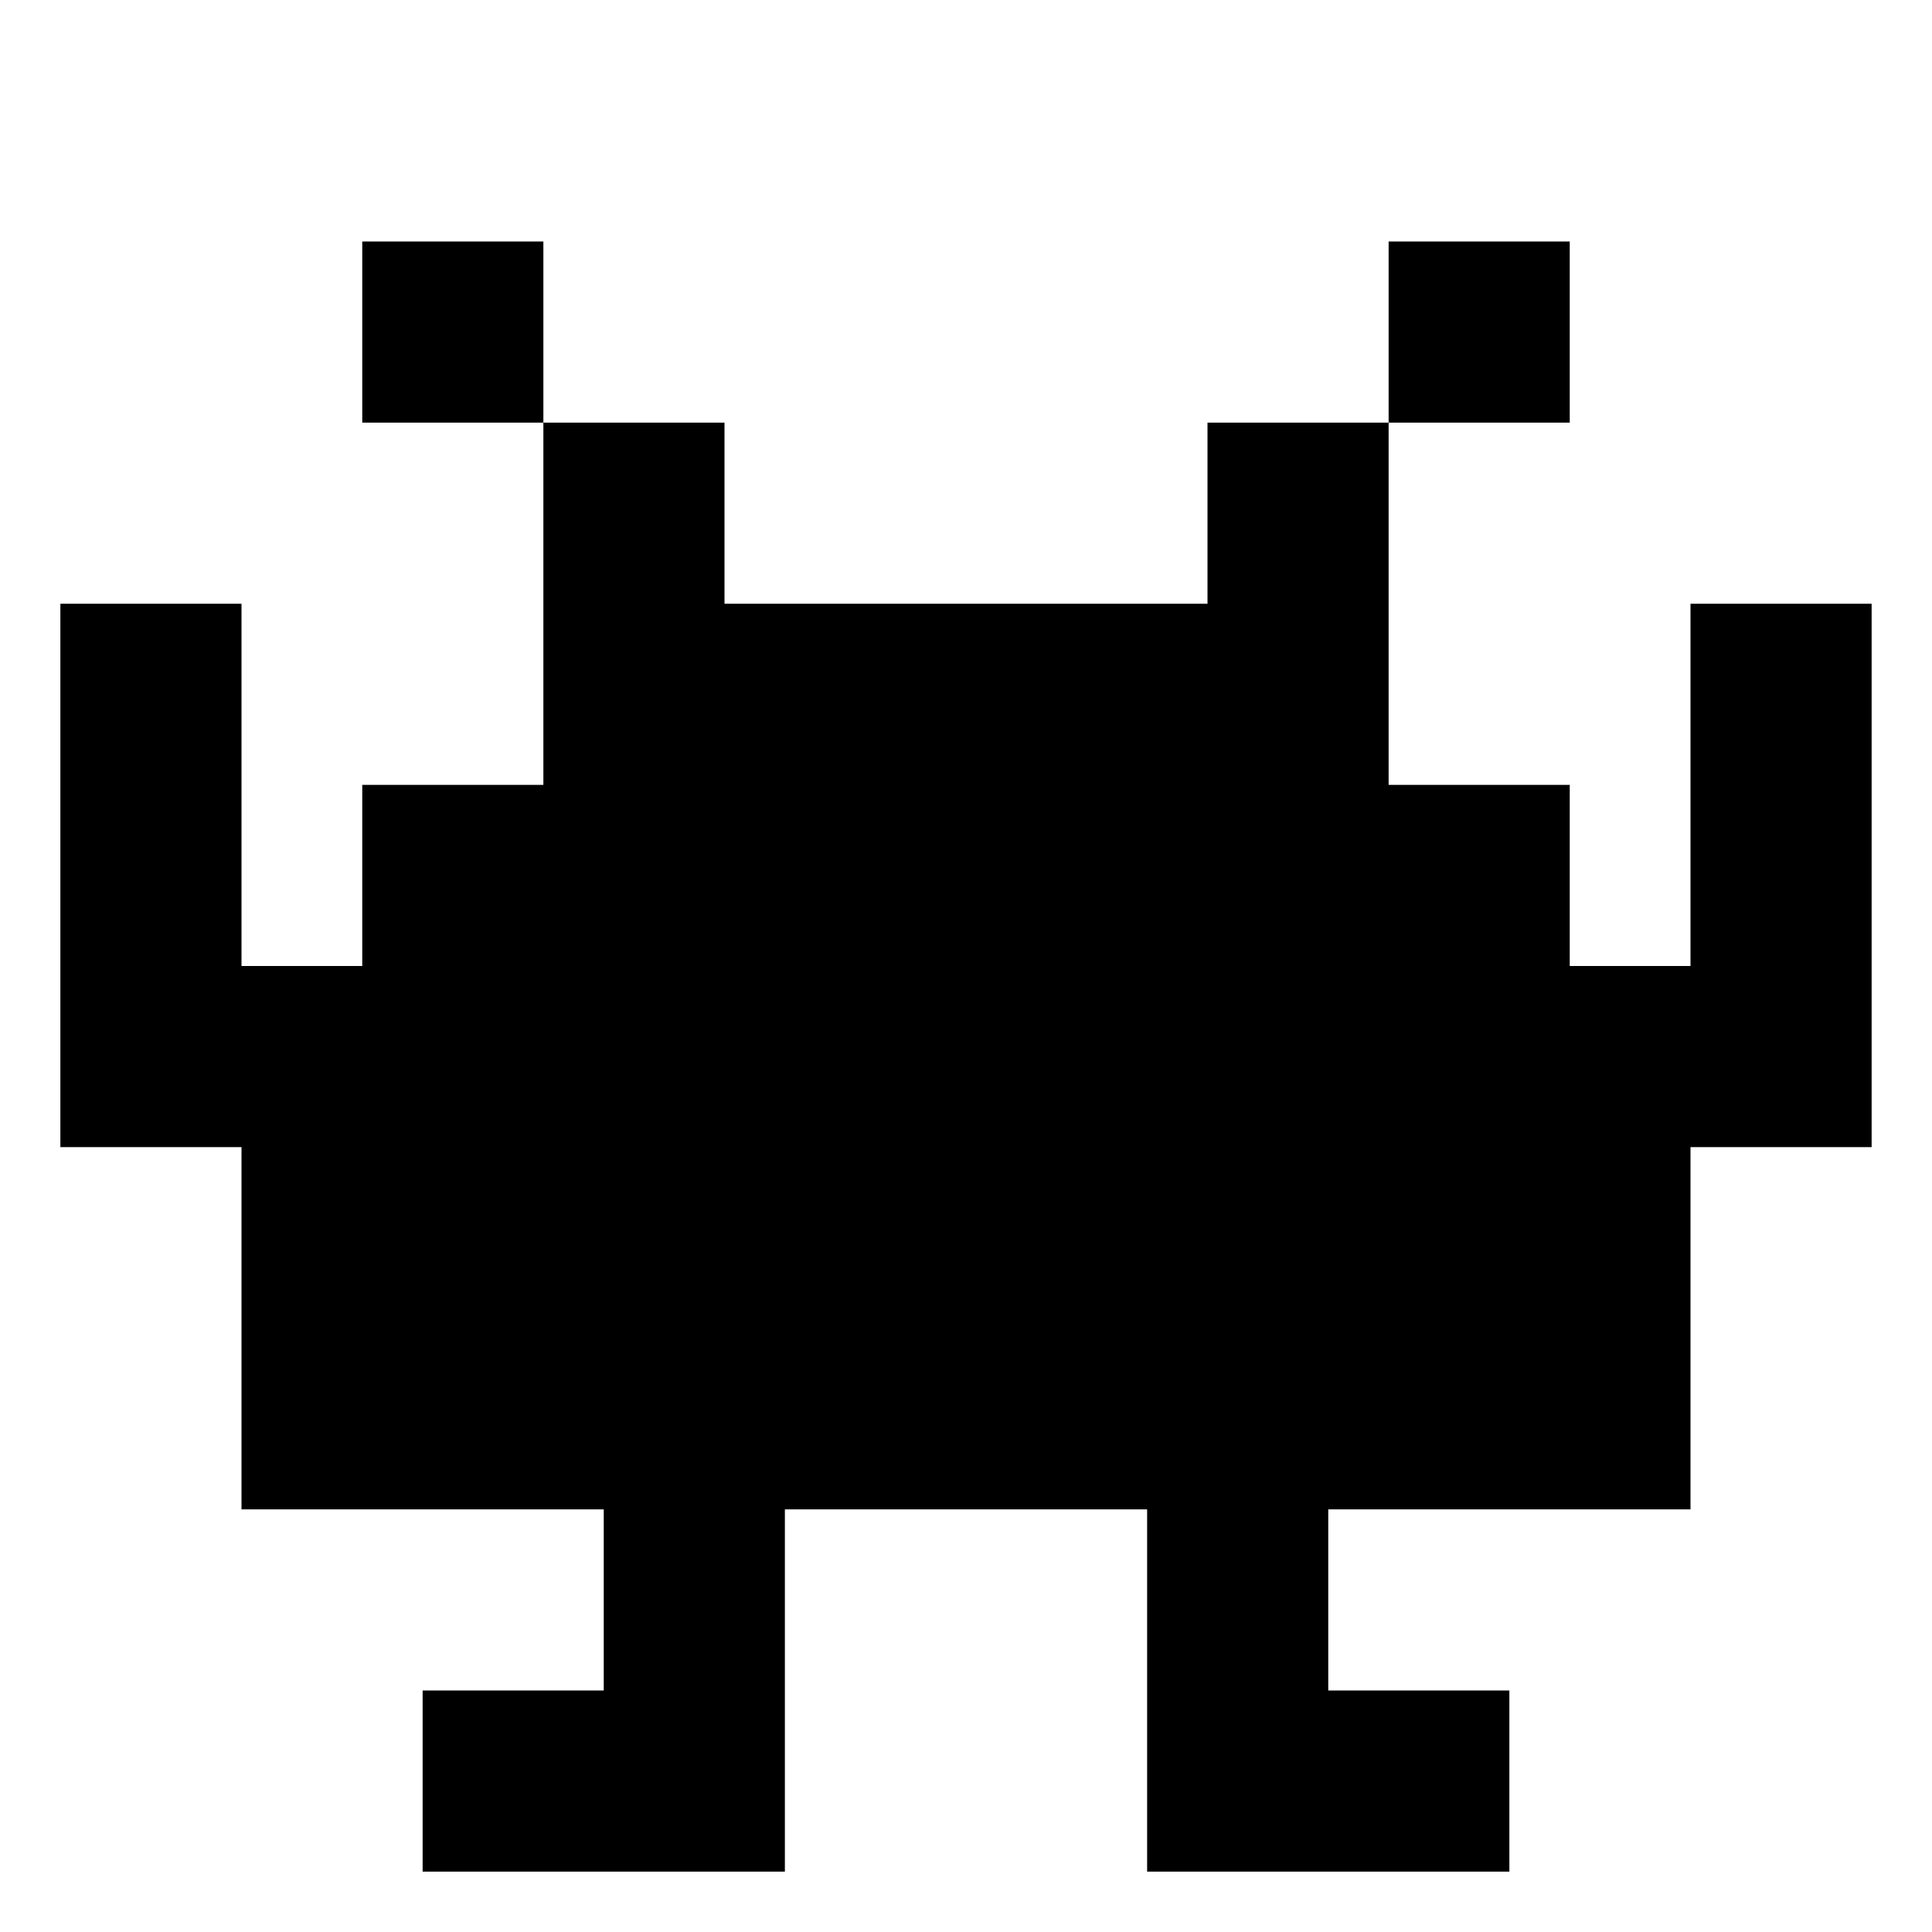 <?xml version="1.0" standalone="no"?>
<!DOCTYPE svg PUBLIC "-//W3C//DTD SVG 20010904//EN"
 "http://www.w3.org/TR/2001/REC-SVG-20010904/DTD/svg10.dtd">
<svg version="1.0" xmlns="http://www.w3.org/2000/svg"
 width="128pt" height="128pt" viewBox="0 0 128 128"
 preserveAspectRatio="xMidYMid meet">
<g transform="translate(0,128) scale(0.1,-0.1)"
fill="#000000" stroke="none">
<path d="M240 1060 l0 -60 60 0 60 0 0 -120 0 -120 -60 0 -60 0 0 -60 0 -60
-40 0 -40 0 0 120 0 120 -60 0 -60 0 0 -180 0 -180 60 0 60 0 0 -120 0 -120
120 0 120 0 0 -60 0 -60 -60 0 -60 0 0 -60 0 -60 120 0 120 0 0 120 0 120 120
0 120 0 0 -120 0 -120 120 0 120 0 0 60 0 60 -60 0 -60 0 0 60 0 60 120 0 120
0 0 120 0 120 60 0 60 0 0 180 0 180 -60 0 -60 0 0 -120 0 -120 -40 0 -40 0 0
60 0 60 -60 0 -60 0 0 120 0 120 60 0 60 0 0 60 0 60 -60 0 -60 0 0 -60 0 -60
-60 0 -60 0 0 -60 0 -60 -160 0 -160 0 0 60 0 60 -60 0 -60 0 0 60 0 60 -60 0
-60 0 0 -60z"/>
</g>
</svg>
